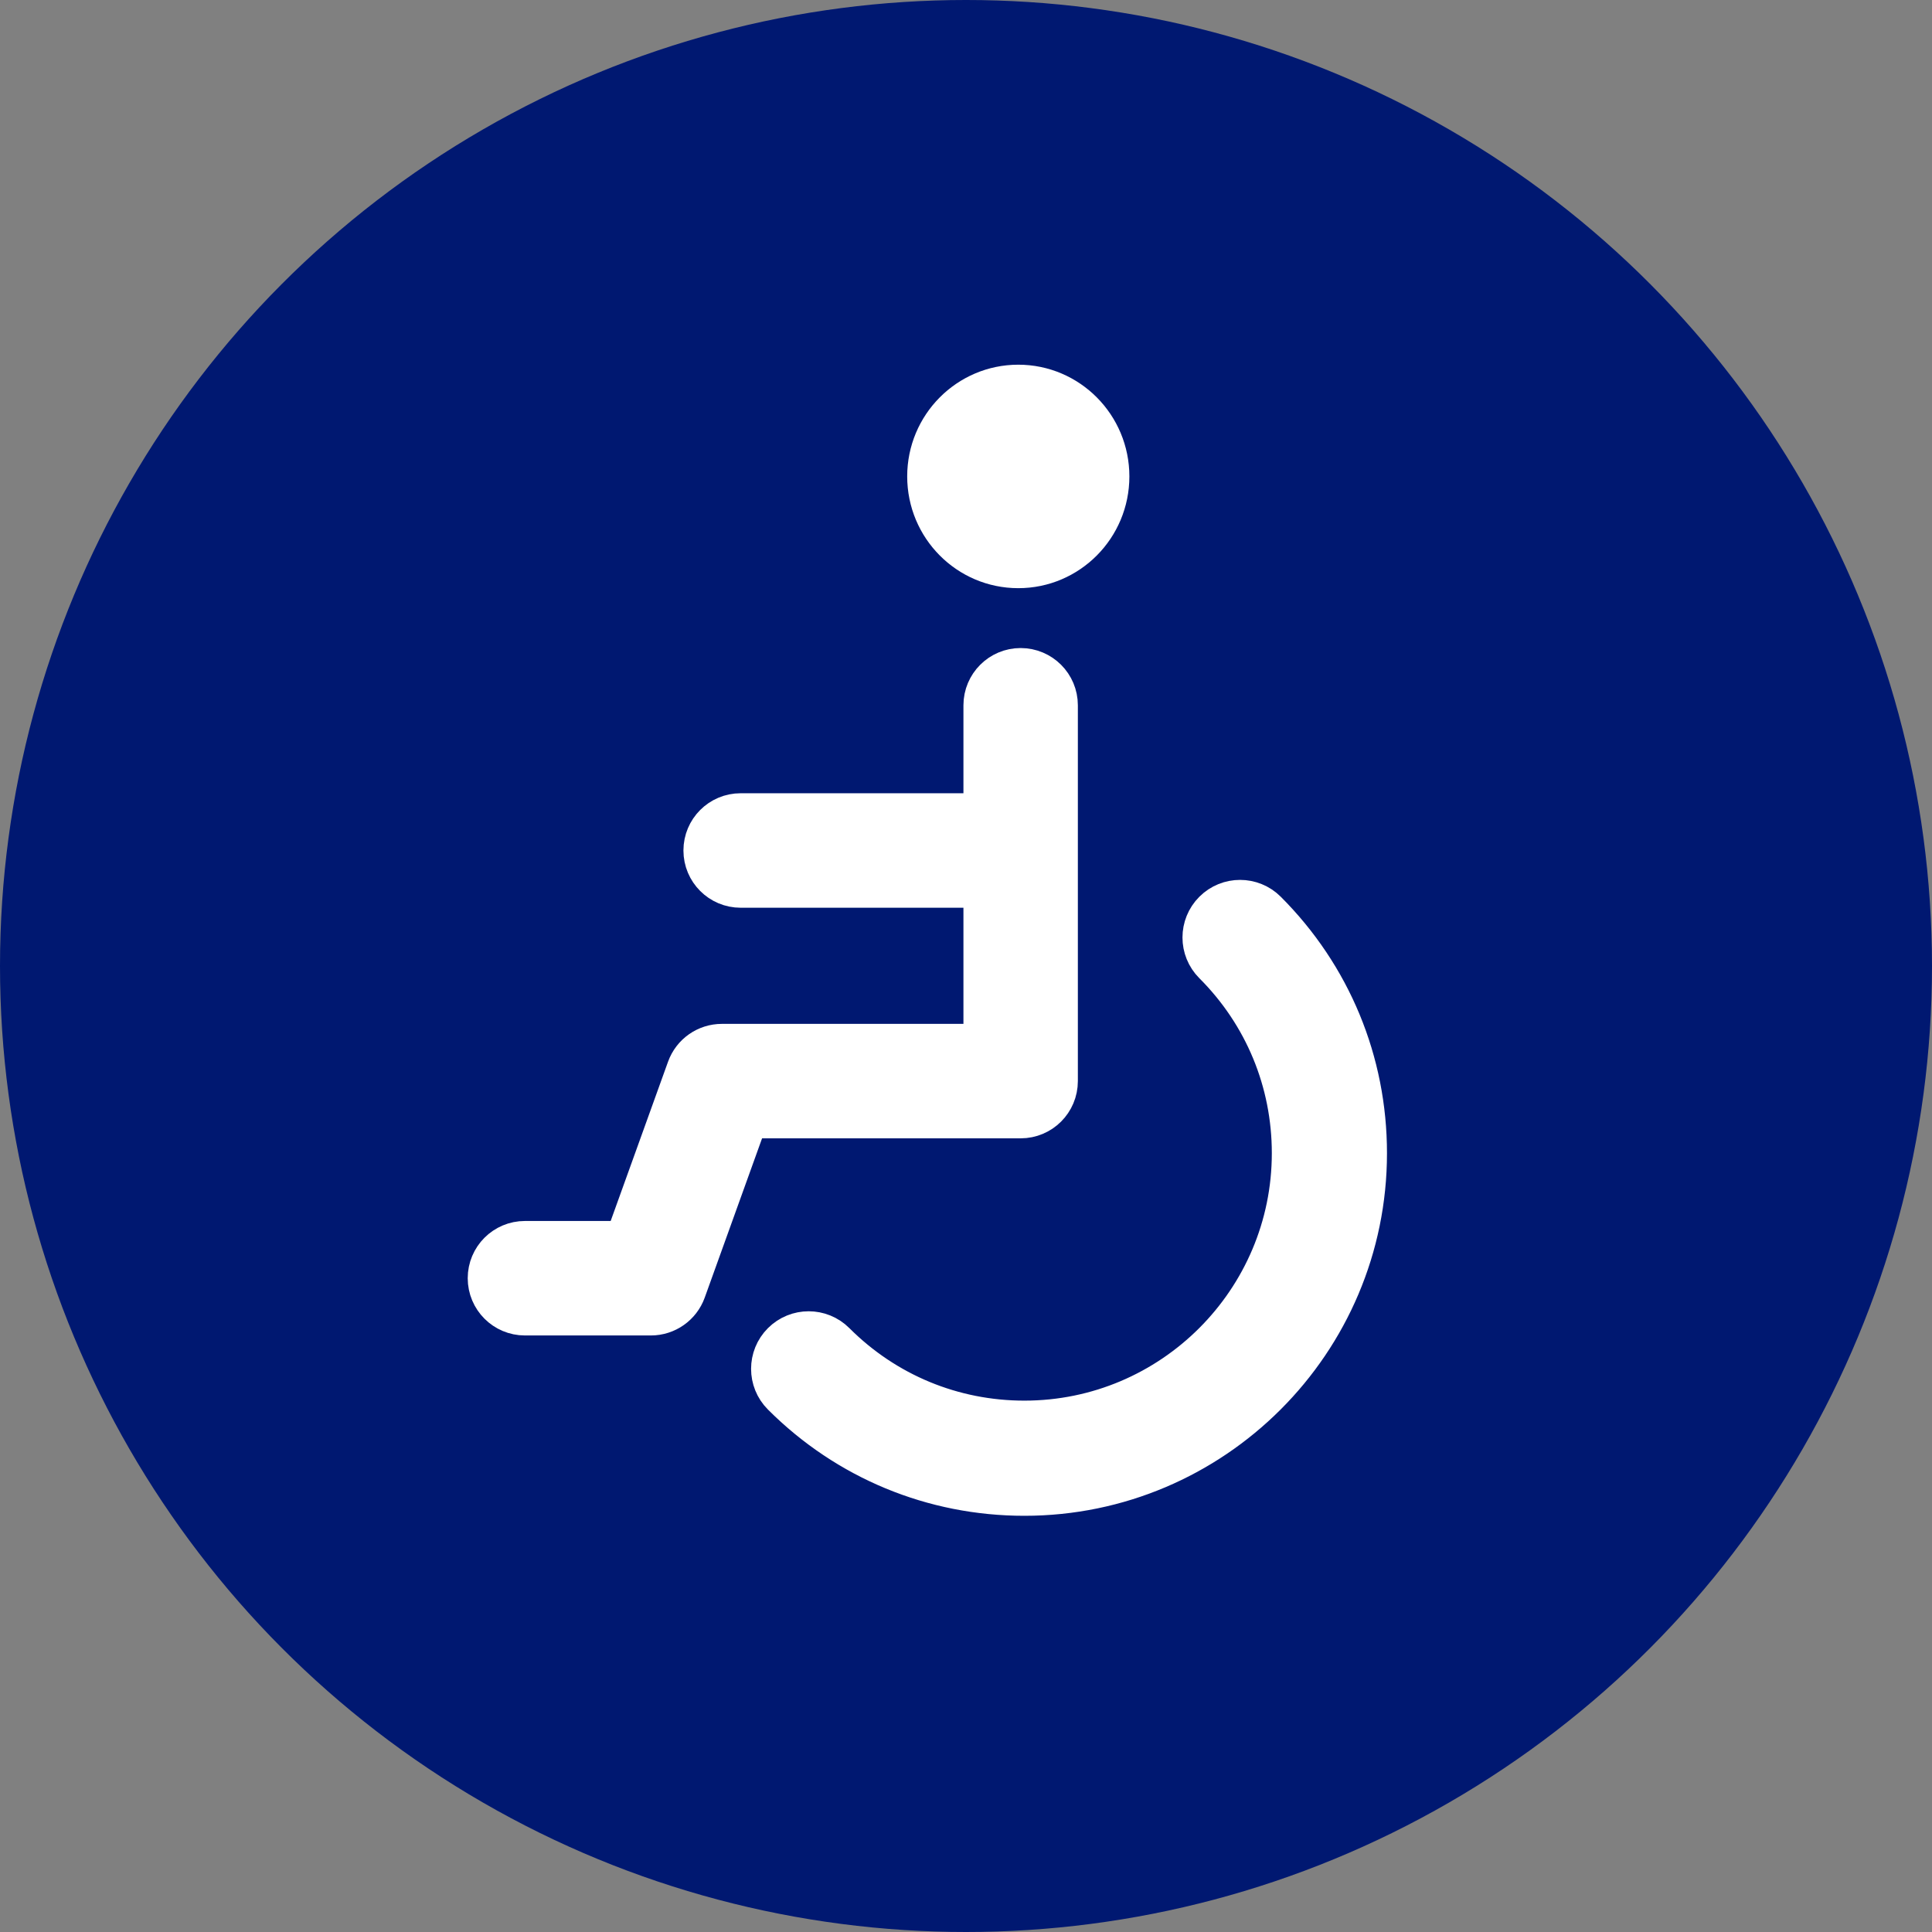 <?xml version="1.0" encoding="UTF-8"?>
<svg width="89px" height="89px" viewBox="0 0 89 89" version="1.1" xmlns="http://www.w3.org/2000/svg" xmlns:xlink="http://www.w3.org/1999/xlink">
    <rect x="0" y="0" width="89" height="89" fill="#808080" stroke="none"/>
    <!-- Generator: Sketch 50.2 (55047) - http://www.bohemiancoding.com/sketch -->
    <title>Accessiblity</title>
    <desc>Created with Sketch.</desc>
    <defs></defs>
    <g id="Accessiblity" stroke="none" stroke-width="1" fill="none" fill-rule="evenodd">
        <g>
            <circle id="Oval" fill="#001871" cx="44.5" cy="44.5" r="44.5"></circle>
            <g id="Page-1" transform="translate(42.72, 43.313) scale(-1, 1) translate(-42.72, -43.313) translate(22.547, 17.8)" fill="#FFFFFF" stroke="#FFFFFF" stroke-width="2">
                <path d="M24.472,44.09 C22.13,46.432 19.016,47.722 15.704,47.722 C8.867,47.722 3.305,42.16 3.305,35.323 C3.305,32.011 4.595,28.896 6.937,26.555 C7.582,25.909 7.582,24.863 6.936,24.217 C6.291,23.572 5.244,23.572 4.599,24.218 C1.633,27.184 0,31.128 0,35.323 C0,43.982 7.044,51.027 15.704,51.027 C19.899,51.027 23.843,49.393 26.809,46.426 C27.455,45.781 27.455,44.734 26.809,44.089 C26.164,43.445 25.117,43.444 24.472,44.09" id="Fill-1"></path>
                <path d="M38.711,39.446 L34.059,39.446 L31.178,31.448 C30.944,30.798 30.329,30.366 29.639,30.366 L17.511,30.366 L17.511,23.016 L28.775,23.016 C29.678,23.016 30.41,22.283 30.41,21.379 C30.41,20.474 29.678,19.742 28.775,19.742 L17.511,19.742 L17.511,14.69 C17.511,13.786 16.779,13.053 15.876,13.053 C14.972,13.053 14.24,13.786 14.24,14.69 L14.24,32.002 C14.24,32.907 14.972,33.639 15.876,33.639 L28.49,33.639 L31.37,41.638 C31.604,42.287 32.22,42.72 32.909,42.72 L38.711,42.72 C39.614,42.72 40.347,41.987 40.347,41.083 C40.347,40.179 39.615,39.446 38.711,39.446" id="Fill-3"></path>
                <path d="M20.102,4.146 C20.102,1.858 18.258,0 15.984,0 C13.71,0 11.867,1.858 11.867,4.147 C11.867,6.439 13.71,8.295 15.984,8.295 C18.258,8.295 20.102,6.439 20.102,4.146 Z" id="Fill-5"></path>
            </g>
        </g>
    </g>
</svg>
